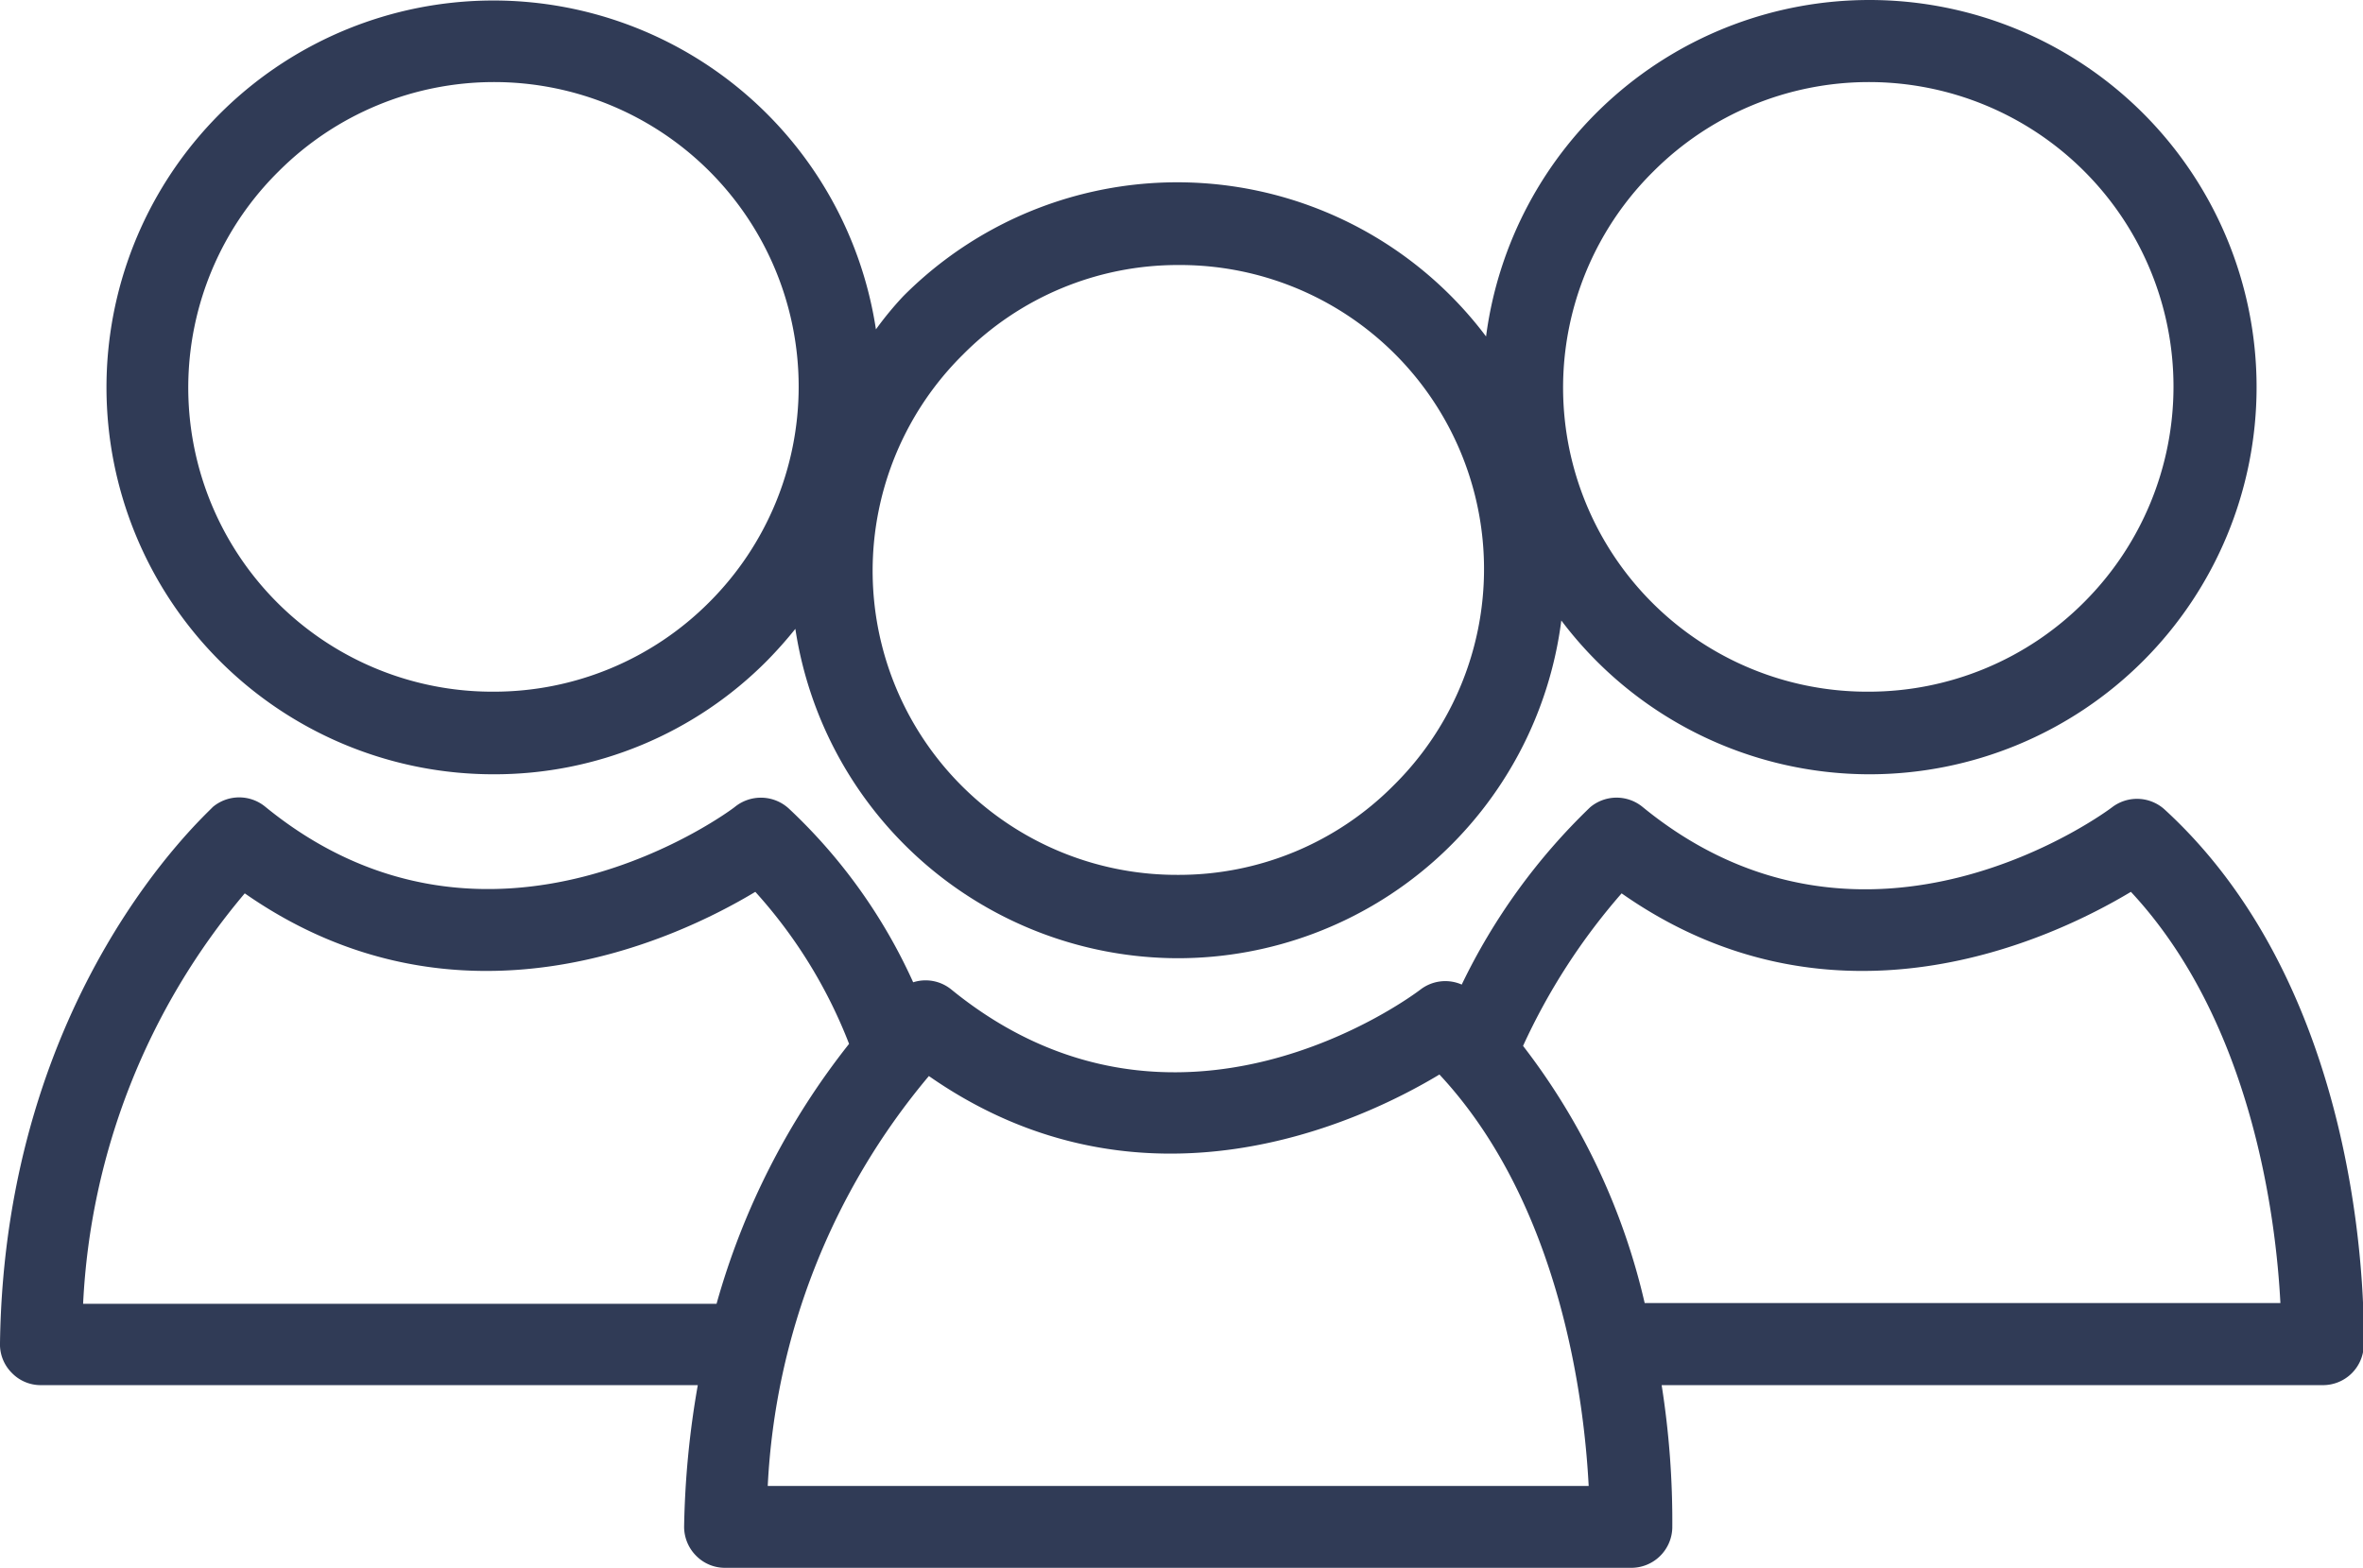 <svg id="Layer_1" data-name="Layer 1" xmlns="http://www.w3.org/2000/svg" viewBox="0 0 93.26 61.88"><path d="M.47,54.19a1.58,1.58,0,0,0,1.14.48H27.54A35.44,35.44,0,0,0,27,60.24a1.62,1.62,0,0,0,.47,1.16,1.59,1.59,0,0,0,1.15.48H64.35A1.62,1.62,0,0,0,66,60.31a34.51,34.51,0,0,0-.42-5.64h26.1a1.61,1.61,0,0,0,1.61-1.56c0-.55.35-13.64-7.86-21.16a1.62,1.62,0,0,0-2.07-.09c-.1.08-9.64,7.25-18.52,0a1.62,1.62,0,0,0-2.08,0,24.33,24.33,0,0,0-5.07,7,1.61,1.61,0,0,0-1.62.19c-.39.3-9.69,7.21-18.53,0a1.61,1.61,0,0,0-1.5-.28,21.54,21.54,0,0,0-4.9-6.85A1.63,1.63,0,0,0,29,31.85c-.09.08-9.63,7.25-18.52,0a1.62,1.62,0,0,0-2.08,0C8.1,32.19.2,39.21,0,53A1.59,1.59,0,0,0,.47,54.19ZM64,35.26C72.4,41.15,81,37.06,84.1,35.2c4.8,5.15,5.73,12.94,5.9,16.23H64.91a26.22,26.22,0,0,0-4.8-10.15A24.88,24.88,0,0,1,64,35.26ZM36.66,42.47c8.44,5.89,17.06,1.8,20.15-.06,4.8,5.15,5.72,12.94,5.89,16.24H30.3A27.22,27.22,0,0,1,36.66,42.47Zm-27-7.21c8.44,5.89,17.06,1.8,20.15-.06a19.34,19.34,0,0,1,3.7,6,29.19,29.19,0,0,0-5.23,10.26h-25A27.12,27.12,0,0,1,9.66,35.26Z" style="fill:#303b56"/><path d="M19.48,30.56h0a15.14,15.14,0,0,0,10.79-4.48,16.54,16.54,0,0,0,1.12-1.26,15.3,15.3,0,0,0,15.08,13h0A15.26,15.26,0,0,0,61.62,24.49a15.24,15.24,0,0,0,12.16,6.07h0A15.28,15.28,0,1,0,73.78,0,15.26,15.26,0,0,0,58.65,13.28a15.25,15.25,0,0,0-23-1.59A13.17,13.17,0,0,0,34.57,13,15.27,15.27,0,1,0,19.48,30.56ZM65.26,6.76a12,12,0,1,1,17,17,12,12,0,0,1-8.52,3.54h0A12,12,0,0,1,65.26,6.76ZM38,14a11.94,11.94,0,0,1,8.51-3.54A12,12,0,0,1,55,31a11.94,11.94,0,0,1-8.51,3.53h0A12,12,0,0,1,38,14ZM11,6.76a12,12,0,1,1,17,17,12,12,0,0,1-8.51,3.54h0A12,12,0,0,1,11,6.76Z" style="fill:#303b56"/></svg>